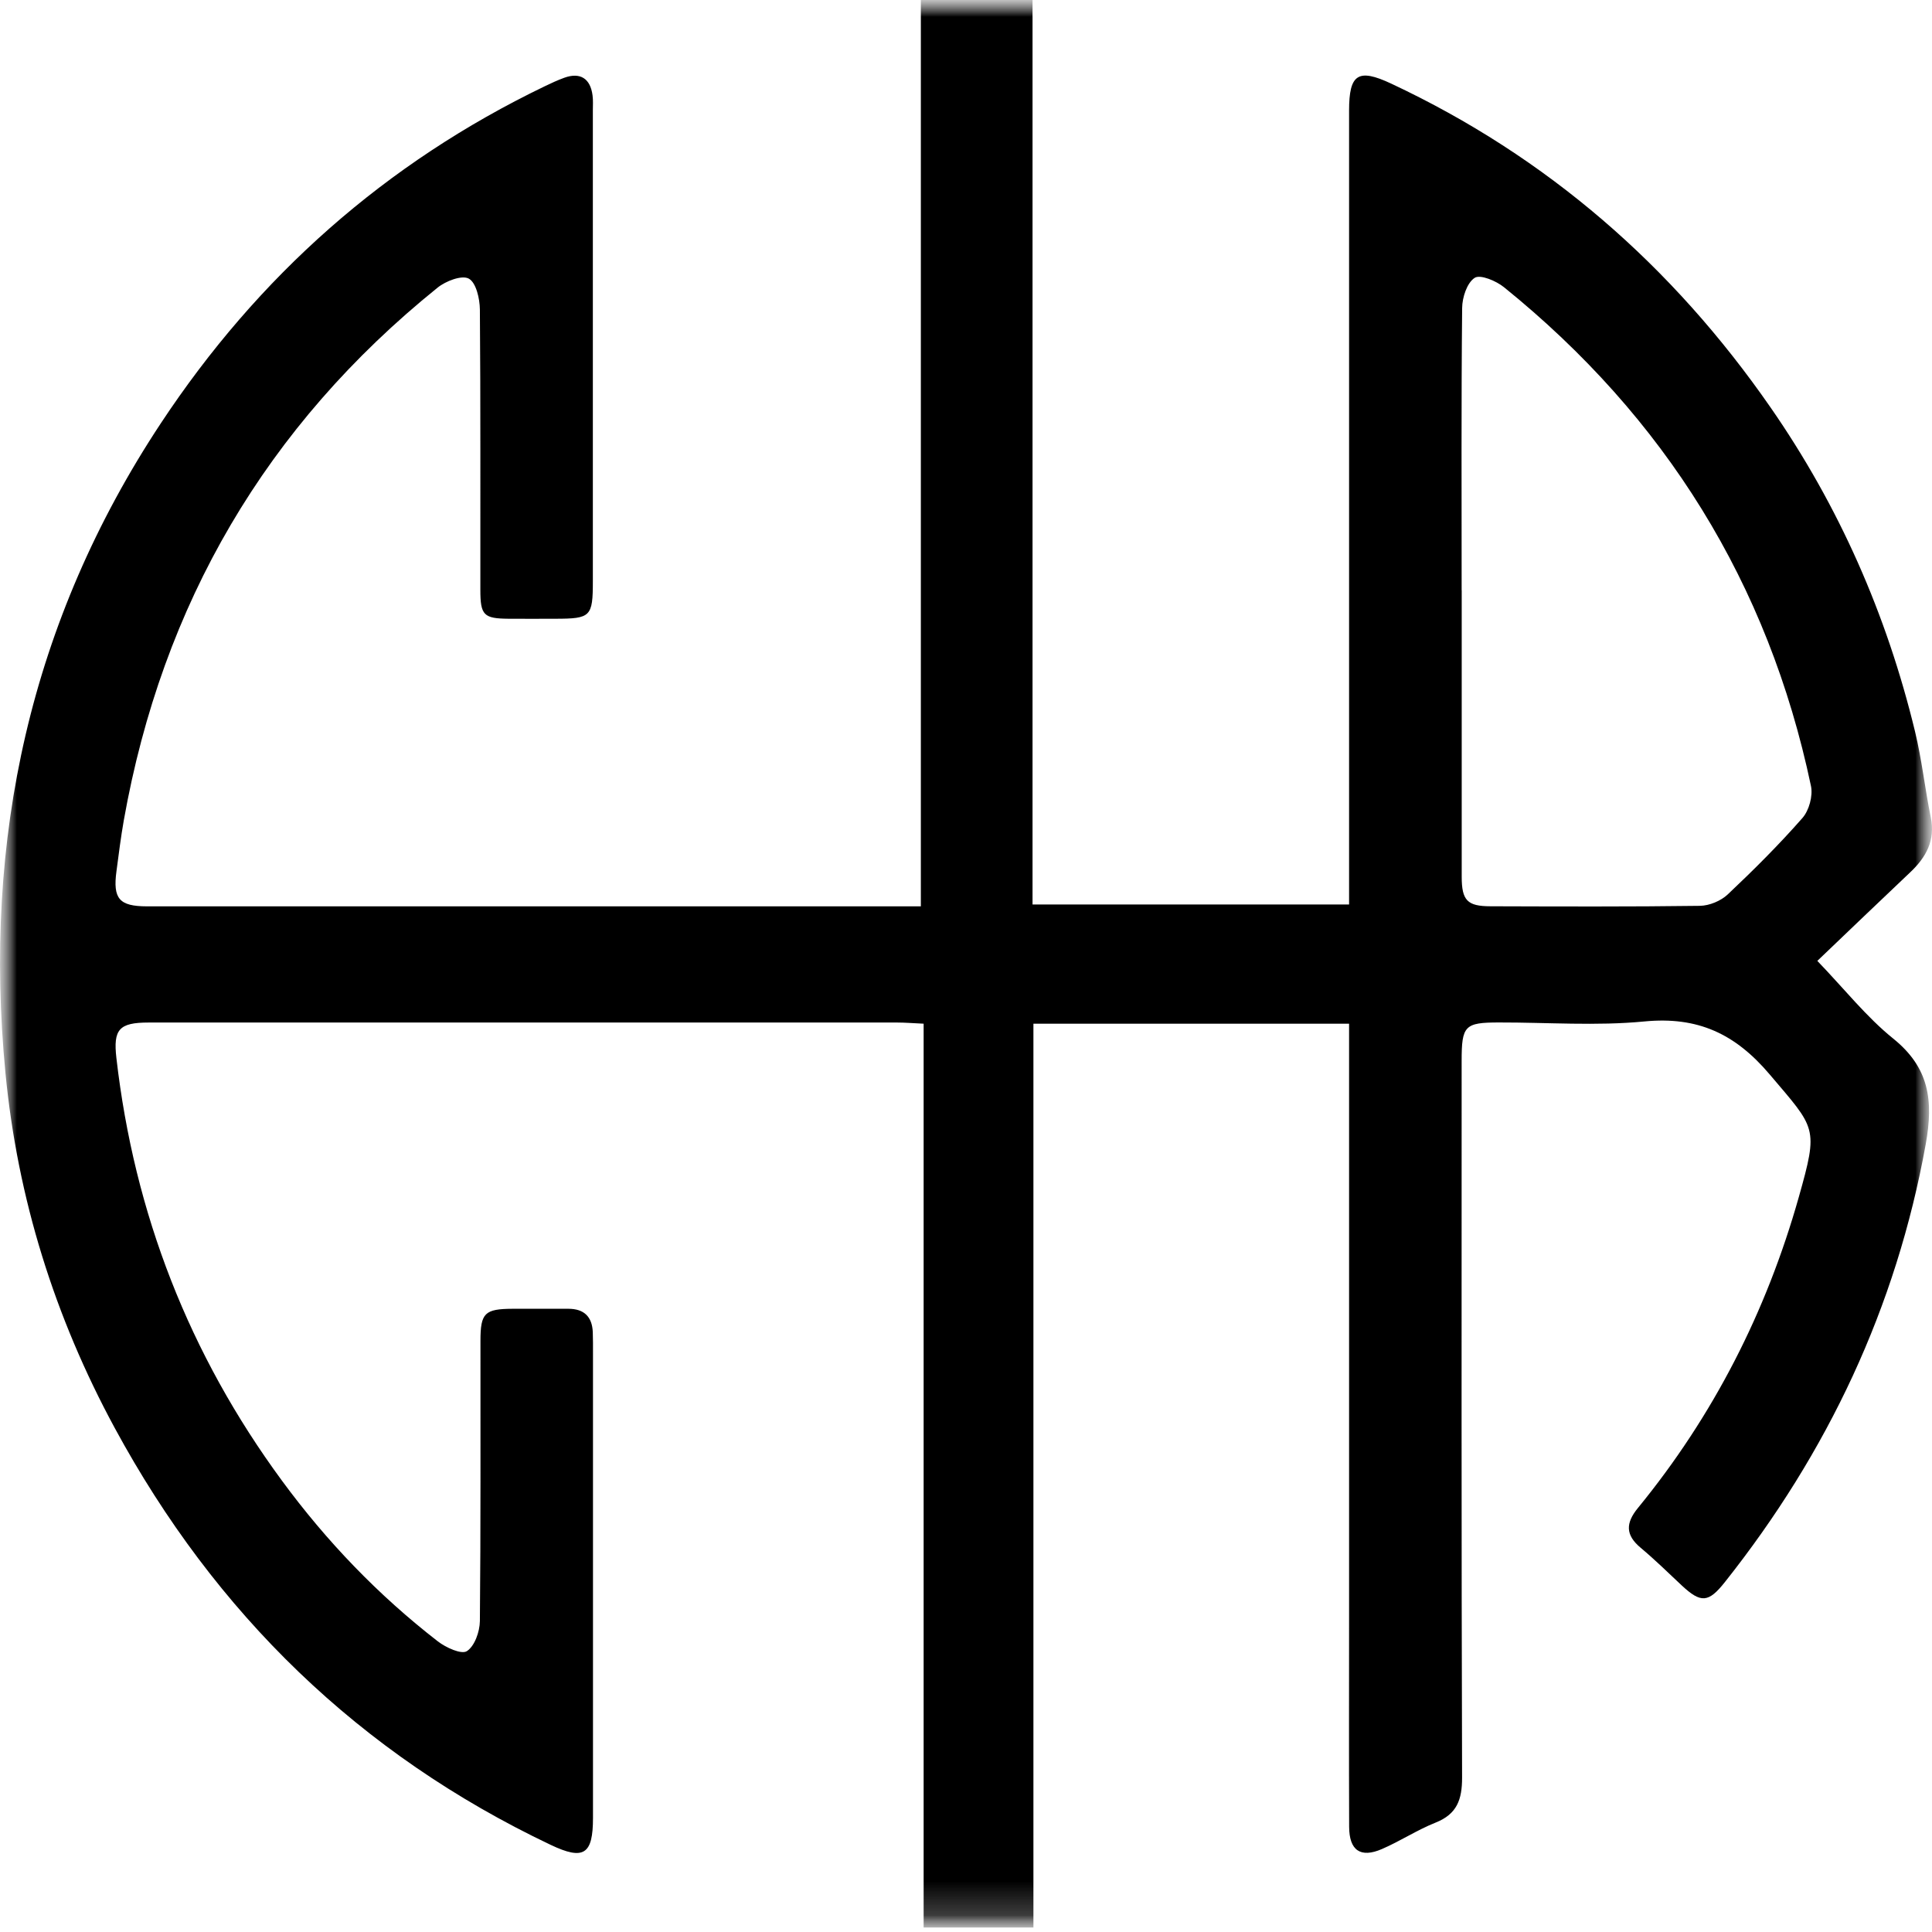 <svg xmlns="http://www.w3.org/2000/svg" fill="none" viewBox="0 0 57 57" height="57" width="57">
<mask height="57" width="57" y="0" x="0" maskUnits="userSpaceOnUse" style="mask-type:luminance" id="mask0_1398_1081">
<path fill="white" d="M57 0H0V56.87H57V0Z"></path>
</mask>
<g mask="url(#mask0_1398_1081)">
<mask height="57" width="57" y="0" x="0" maskUnits="userSpaceOnUse" style="mask-type:luminance" id="mask1_1398_1081">
<path fill="white" d="M57 0H0V56.87H57V0Z"></path>
</mask>
<g mask="url(#mask1_1398_1081)">
<path fill="black" d="M27.168 26.74V0H30.463V26.685H39.802V25.991C39.802 18.415 39.802 10.839 39.802 3.263C39.802 2.187 40.065 2.007 41.045 2.467C45.648 4.626 49.345 7.85 52.235 12.018C54.259 14.934 55.663 18.131 56.497 21.573C56.7 22.41 56.792 23.272 56.964 24.115C57.101 24.791 56.831 25.288 56.36 25.733C55.46 26.584 54.565 27.444 53.617 28.349C54.424 29.188 55.066 30.005 55.855 30.641C56.919 31.499 57.047 32.468 56.816 33.752C55.943 38.581 53.923 42.853 50.889 46.677C50.404 47.288 50.183 47.303 49.616 46.775C49.218 46.401 48.827 46.018 48.408 45.667C47.952 45.288 47.958 44.937 48.324 44.49C50.551 41.769 52.115 38.7 53.07 35.318C53.656 33.242 53.577 33.311 52.212 31.7C51.193 30.497 50.089 29.984 48.514 30.136C47.098 30.273 45.656 30.163 44.225 30.166C43.213 30.166 43.123 30.26 43.123 31.297C43.123 38.347 43.114 45.397 43.136 52.447C43.136 53.093 42.988 53.521 42.353 53.773C41.809 53.99 41.311 54.319 40.772 54.552C40.14 54.826 39.806 54.595 39.804 53.895C39.796 51.854 39.802 49.813 39.802 47.772V30.202H30.489V56.867H27.25V30.202C26.92 30.187 26.698 30.168 26.477 30.168C19.113 30.168 11.748 30.168 4.384 30.168C3.509 30.168 3.338 30.373 3.434 31.214C3.96 35.803 5.582 39.963 8.319 43.685C9.634 45.474 11.16 47.064 12.917 48.425C13.154 48.609 13.612 48.818 13.774 48.714C14.004 48.566 14.153 48.14 14.158 47.83C14.185 45.074 14.172 42.316 14.175 39.56C14.175 38.735 14.299 38.617 15.127 38.613C15.675 38.613 16.22 38.613 16.768 38.613C17.228 38.613 17.47 38.844 17.489 39.302C17.497 39.511 17.495 39.723 17.495 39.933C17.495 44.499 17.495 49.066 17.495 53.632C17.495 54.711 17.226 54.895 16.244 54.428C10.604 51.747 6.352 47.605 3.385 42.13C1.613 38.859 0.518 35.358 0.161 31.659C-0.505 24.755 0.89 18.323 4.743 12.491C7.613 8.147 11.372 4.81 16.07 2.546C16.259 2.454 16.451 2.366 16.648 2.294C17.116 2.125 17.418 2.313 17.482 2.814C17.502 2.959 17.491 3.109 17.491 3.254C17.491 7.884 17.491 12.514 17.491 17.144C17.491 18.195 17.429 18.253 16.391 18.255C15.929 18.255 15.465 18.259 15.003 18.255C14.271 18.248 14.172 18.154 14.172 17.401C14.168 14.643 14.181 11.887 14.158 9.132C14.155 8.811 14.046 8.336 13.83 8.22C13.625 8.109 13.15 8.291 12.908 8.488C7.854 12.563 4.786 17.818 3.652 24.205C3.565 24.701 3.502 25.202 3.436 25.703C3.327 26.516 3.517 26.738 4.333 26.74C7.153 26.742 9.97 26.74 12.79 26.74H27.166M43.125 17.414C43.125 20.232 43.123 23.049 43.125 25.867C43.125 26.567 43.292 26.736 43.97 26.738C46.031 26.744 48.091 26.753 50.151 26.725C50.432 26.721 50.772 26.58 50.975 26.387C51.739 25.666 52.486 24.922 53.177 24.134C53.373 23.912 53.491 23.48 53.429 23.189C52.171 17.206 49.12 12.311 44.374 8.475C44.143 8.287 43.673 8.09 43.508 8.197C43.281 8.344 43.14 8.776 43.138 9.087C43.11 11.862 43.123 14.639 43.123 17.414"></path>
</g>
</g>
</svg>
